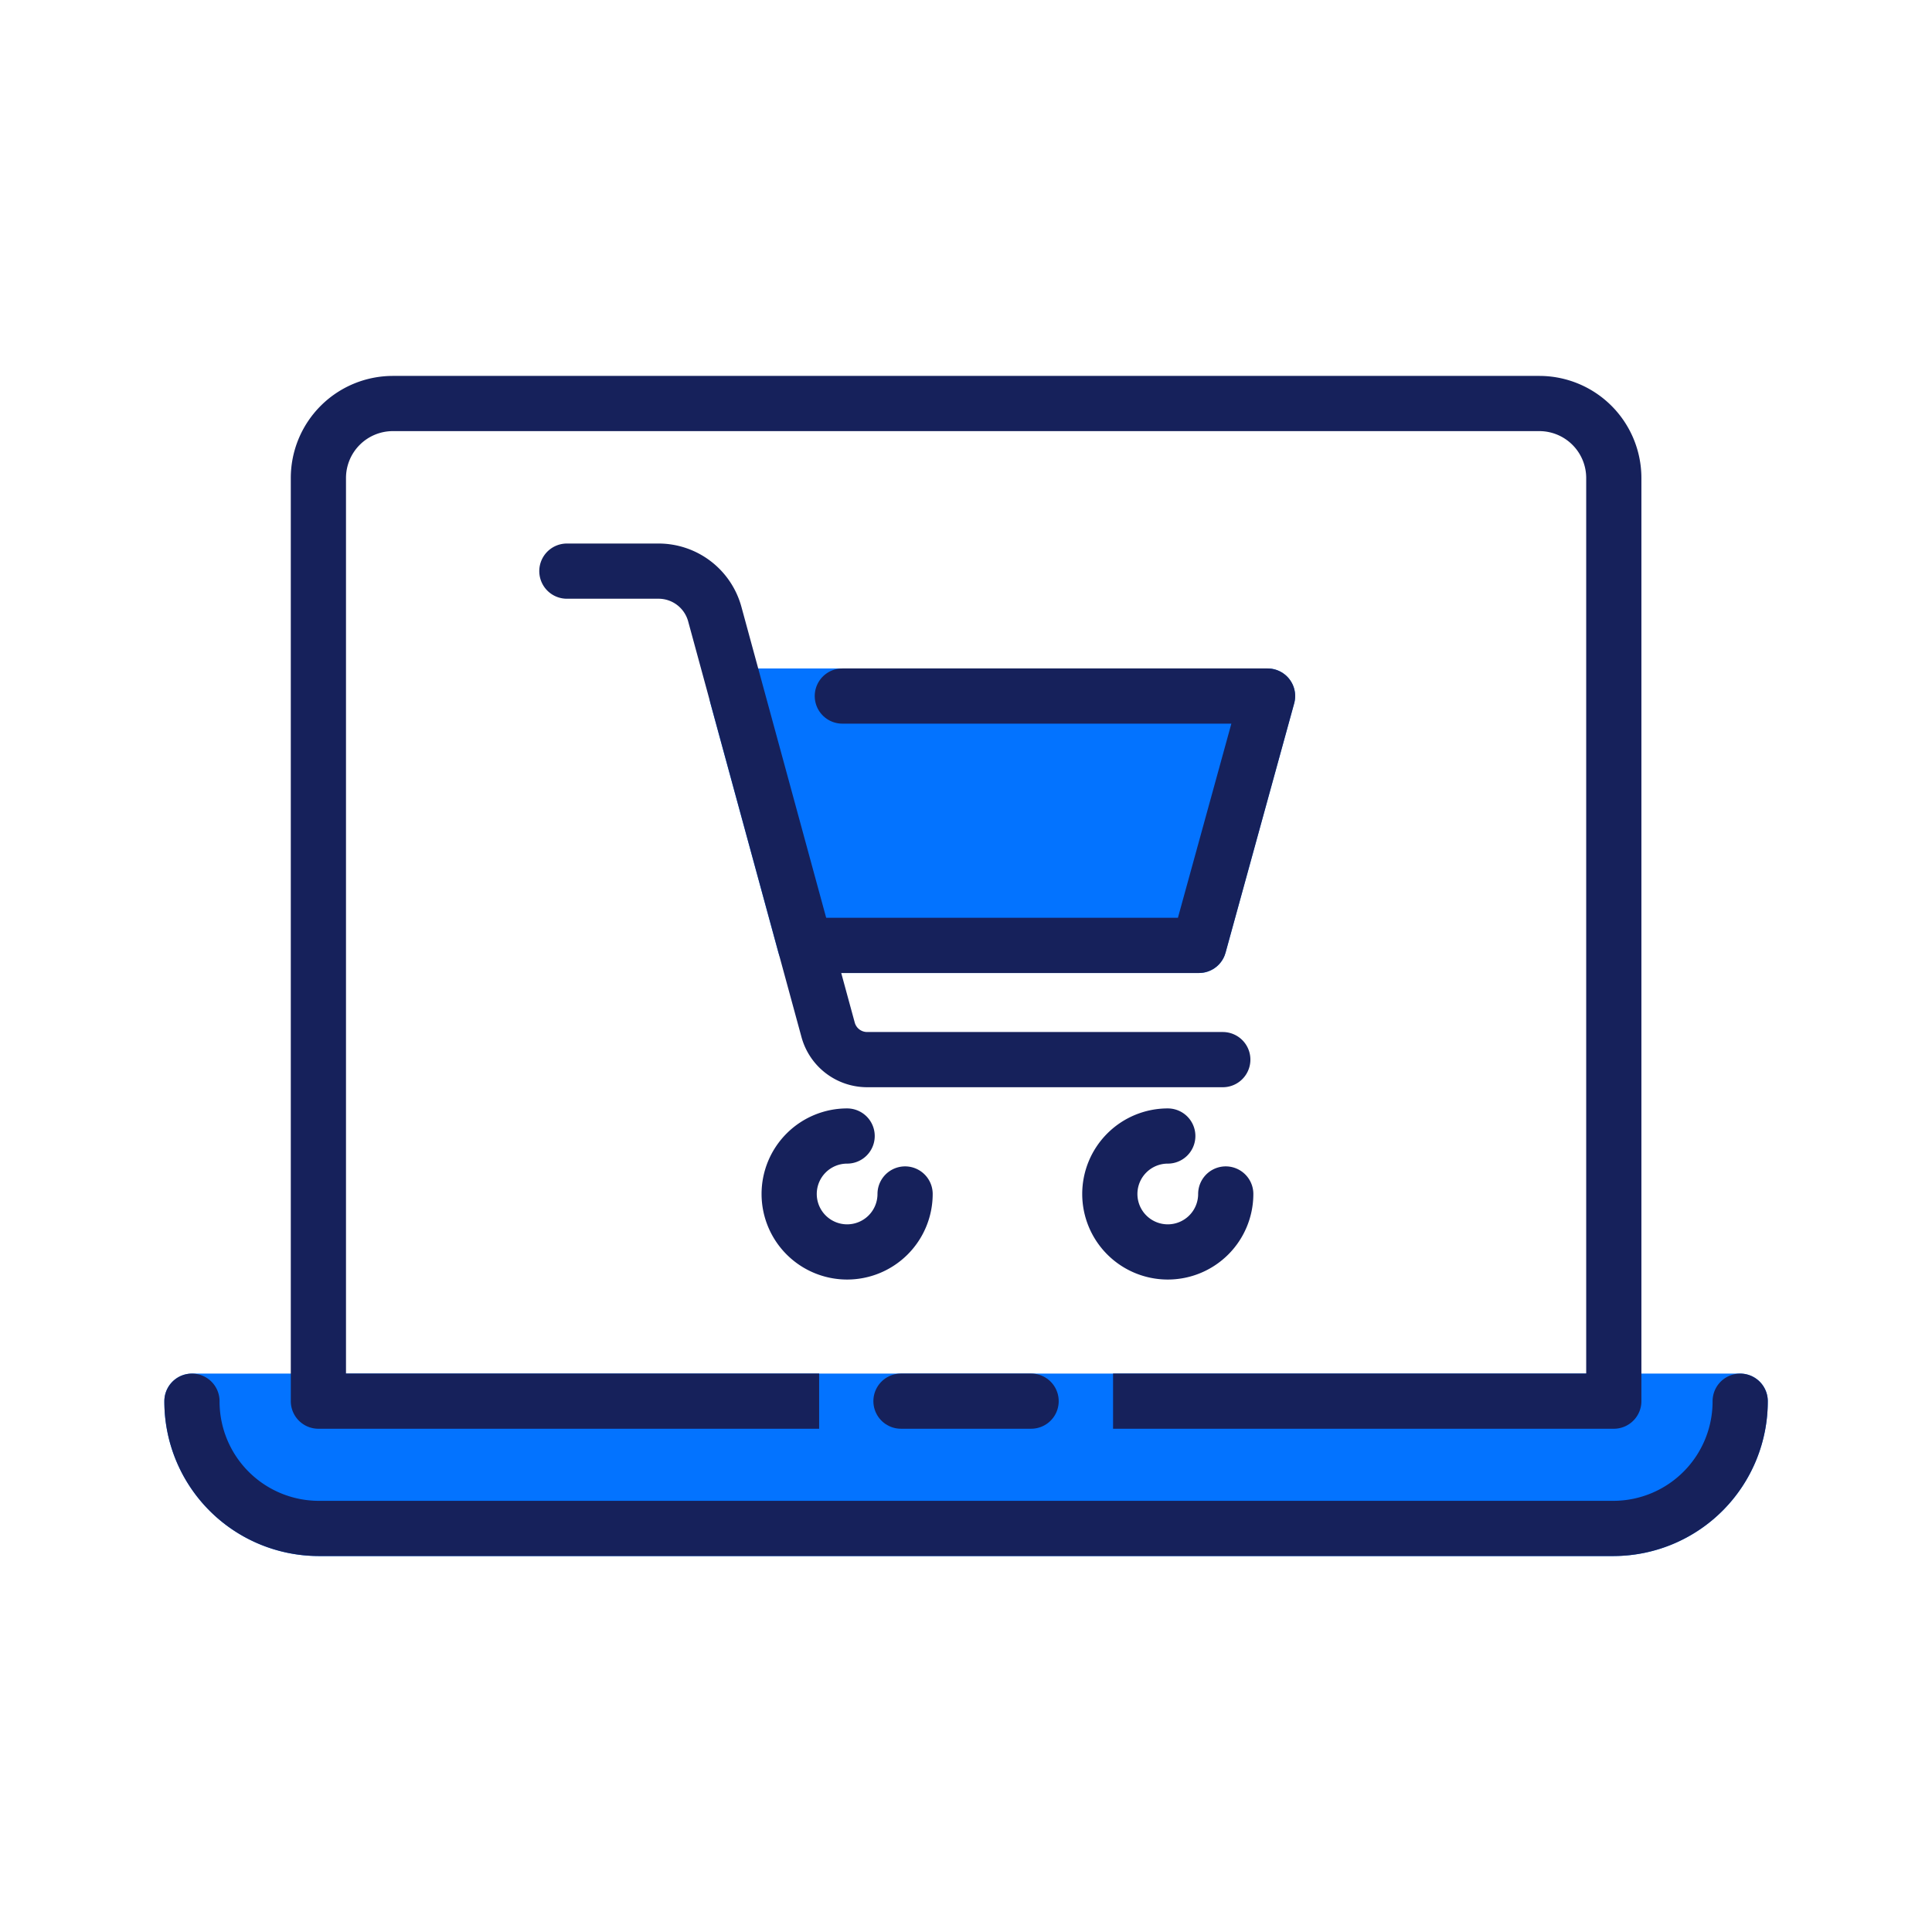 <svg xmlns="http://www.w3.org/2000/svg" xmlns:xlink="http://www.w3.org/1999/xlink" width="70" height="70" viewBox="0 0 70 70">
  <defs>
    <clipPath id="clip-path">
      <rect id="Rectangle_55513" data-name="Rectangle 55513" width="70" height="70" transform="translate(0.334)" fill="#f4f8fe"/>
    </clipPath>
  </defs>
  <g id="Group_95394" data-name="Group 95394" transform="translate(-0.334)">
    <g id="Mask_Group_29880" data-name="Mask Group 29880" clip-path="url(#clip-path)">
      <g id="Group_157011" data-name="Group 157011" transform="translate(6.765 14.098)">
        <path id="Path_571437" data-name="Path 571437" d="M70.38,38.6H89.6l-2.487,9.034H72.843Z" transform="translate(-50.106 -27.478)" fill="#0373ff"/>
        <path id="Path_571438" data-name="Path 571438" d="M70.38,38.6H89.6l-2.487,9.034H72.843Z" transform="translate(-50.106 -27.478)" fill="none" stroke="#0373ff" stroke-linecap="round" stroke-linejoin="round" stroke-width="2"/>
        <g id="Group_157010" data-name="Group 157010">
          <path id="Path_571439" data-name="Path 571439" d="M1.815,127.293a4.6,4.6,0,0,0,4.58,4.61H53.33a4.6,4.6,0,0,0,4.58-4.61Z" transform="translate(-1.291 -90.623)" fill="#0373ff"/>
          <path id="Path_571440" data-name="Path 571440" d="M1.815,127.293a4.6,4.6,0,0,0,4.58,4.61H53.33a4.6,4.6,0,0,0,4.58-4.61Z" transform="translate(-1.291 -90.623)" fill="none" stroke="#0373ff" stroke-linecap="round" stroke-linejoin="round" stroke-width="2"/>
          <path id="Path_571441" data-name="Path 571441" d="M46.506,37.961H64.649V4.515a2.7,2.7,0,0,0-2.7-2.7H20.414a2.7,2.7,0,0,0-2.7,2.7V37.961H35.857" transform="translate(-12.609 -1.293)" fill="none" stroke="#16215b" stroke-linejoin="round" stroke-width="2"/>
          <line id="Line_577" data-name="Line 577" x2="4.715" transform="translate(26.213 36.668)" fill="none" stroke="#16215b" stroke-linecap="round" stroke-linejoin="round" stroke-width="2"/>
          <path id="Path_571442" data-name="Path 571442" d="M1.815,127.293a4.6,4.6,0,0,0,4.58,4.61H53.33a4.6,4.6,0,0,0,4.58-4.61" transform="translate(-1.291 -90.623)" fill="none" stroke="#16215b" stroke-linecap="round" stroke-linejoin="round" stroke-width="2"/>
          <path id="Path_571443" data-name="Path 571443" d="M48.967,22.892h3.321a2.113,2.113,0,0,1,2.038,1.557l4.106,15.062a1.465,1.465,0,0,0,1.414,1.08H72.732" transform="translate(-34.859 -16.297)" fill="none" stroke="#16215b" stroke-linecap="round" stroke-linejoin="round" stroke-width="2"/>
          <path id="Path_571444" data-name="Path 571444" d="M81.072,38.6H96.48l-2.487,9.034H80.044" transform="translate(-56.984 -27.479)" fill="none" stroke="#16215b" stroke-linecap="round" stroke-linejoin="round" stroke-width="2"/>
          <path id="Path_571445" data-name="Path 571445" d="M81.108,96.035a2.1,2.1,0,1,1-2.1-2.1" transform="translate(-54.746 -66.873)" fill="none" stroke="#16215b" stroke-linecap="round" stroke-linejoin="round" stroke-width="2"/>
          <path id="Path_571446" data-name="Path 571446" d="M121.441,96.035a2.1,2.1,0,1,1-2.1-2.1" transform="translate(-83.461 -66.873)" fill="none" stroke="#16215b" stroke-linecap="round" stroke-linejoin="round" stroke-width="2"/>
        </g>
      </g>
    </g>
  </g>
</svg>
